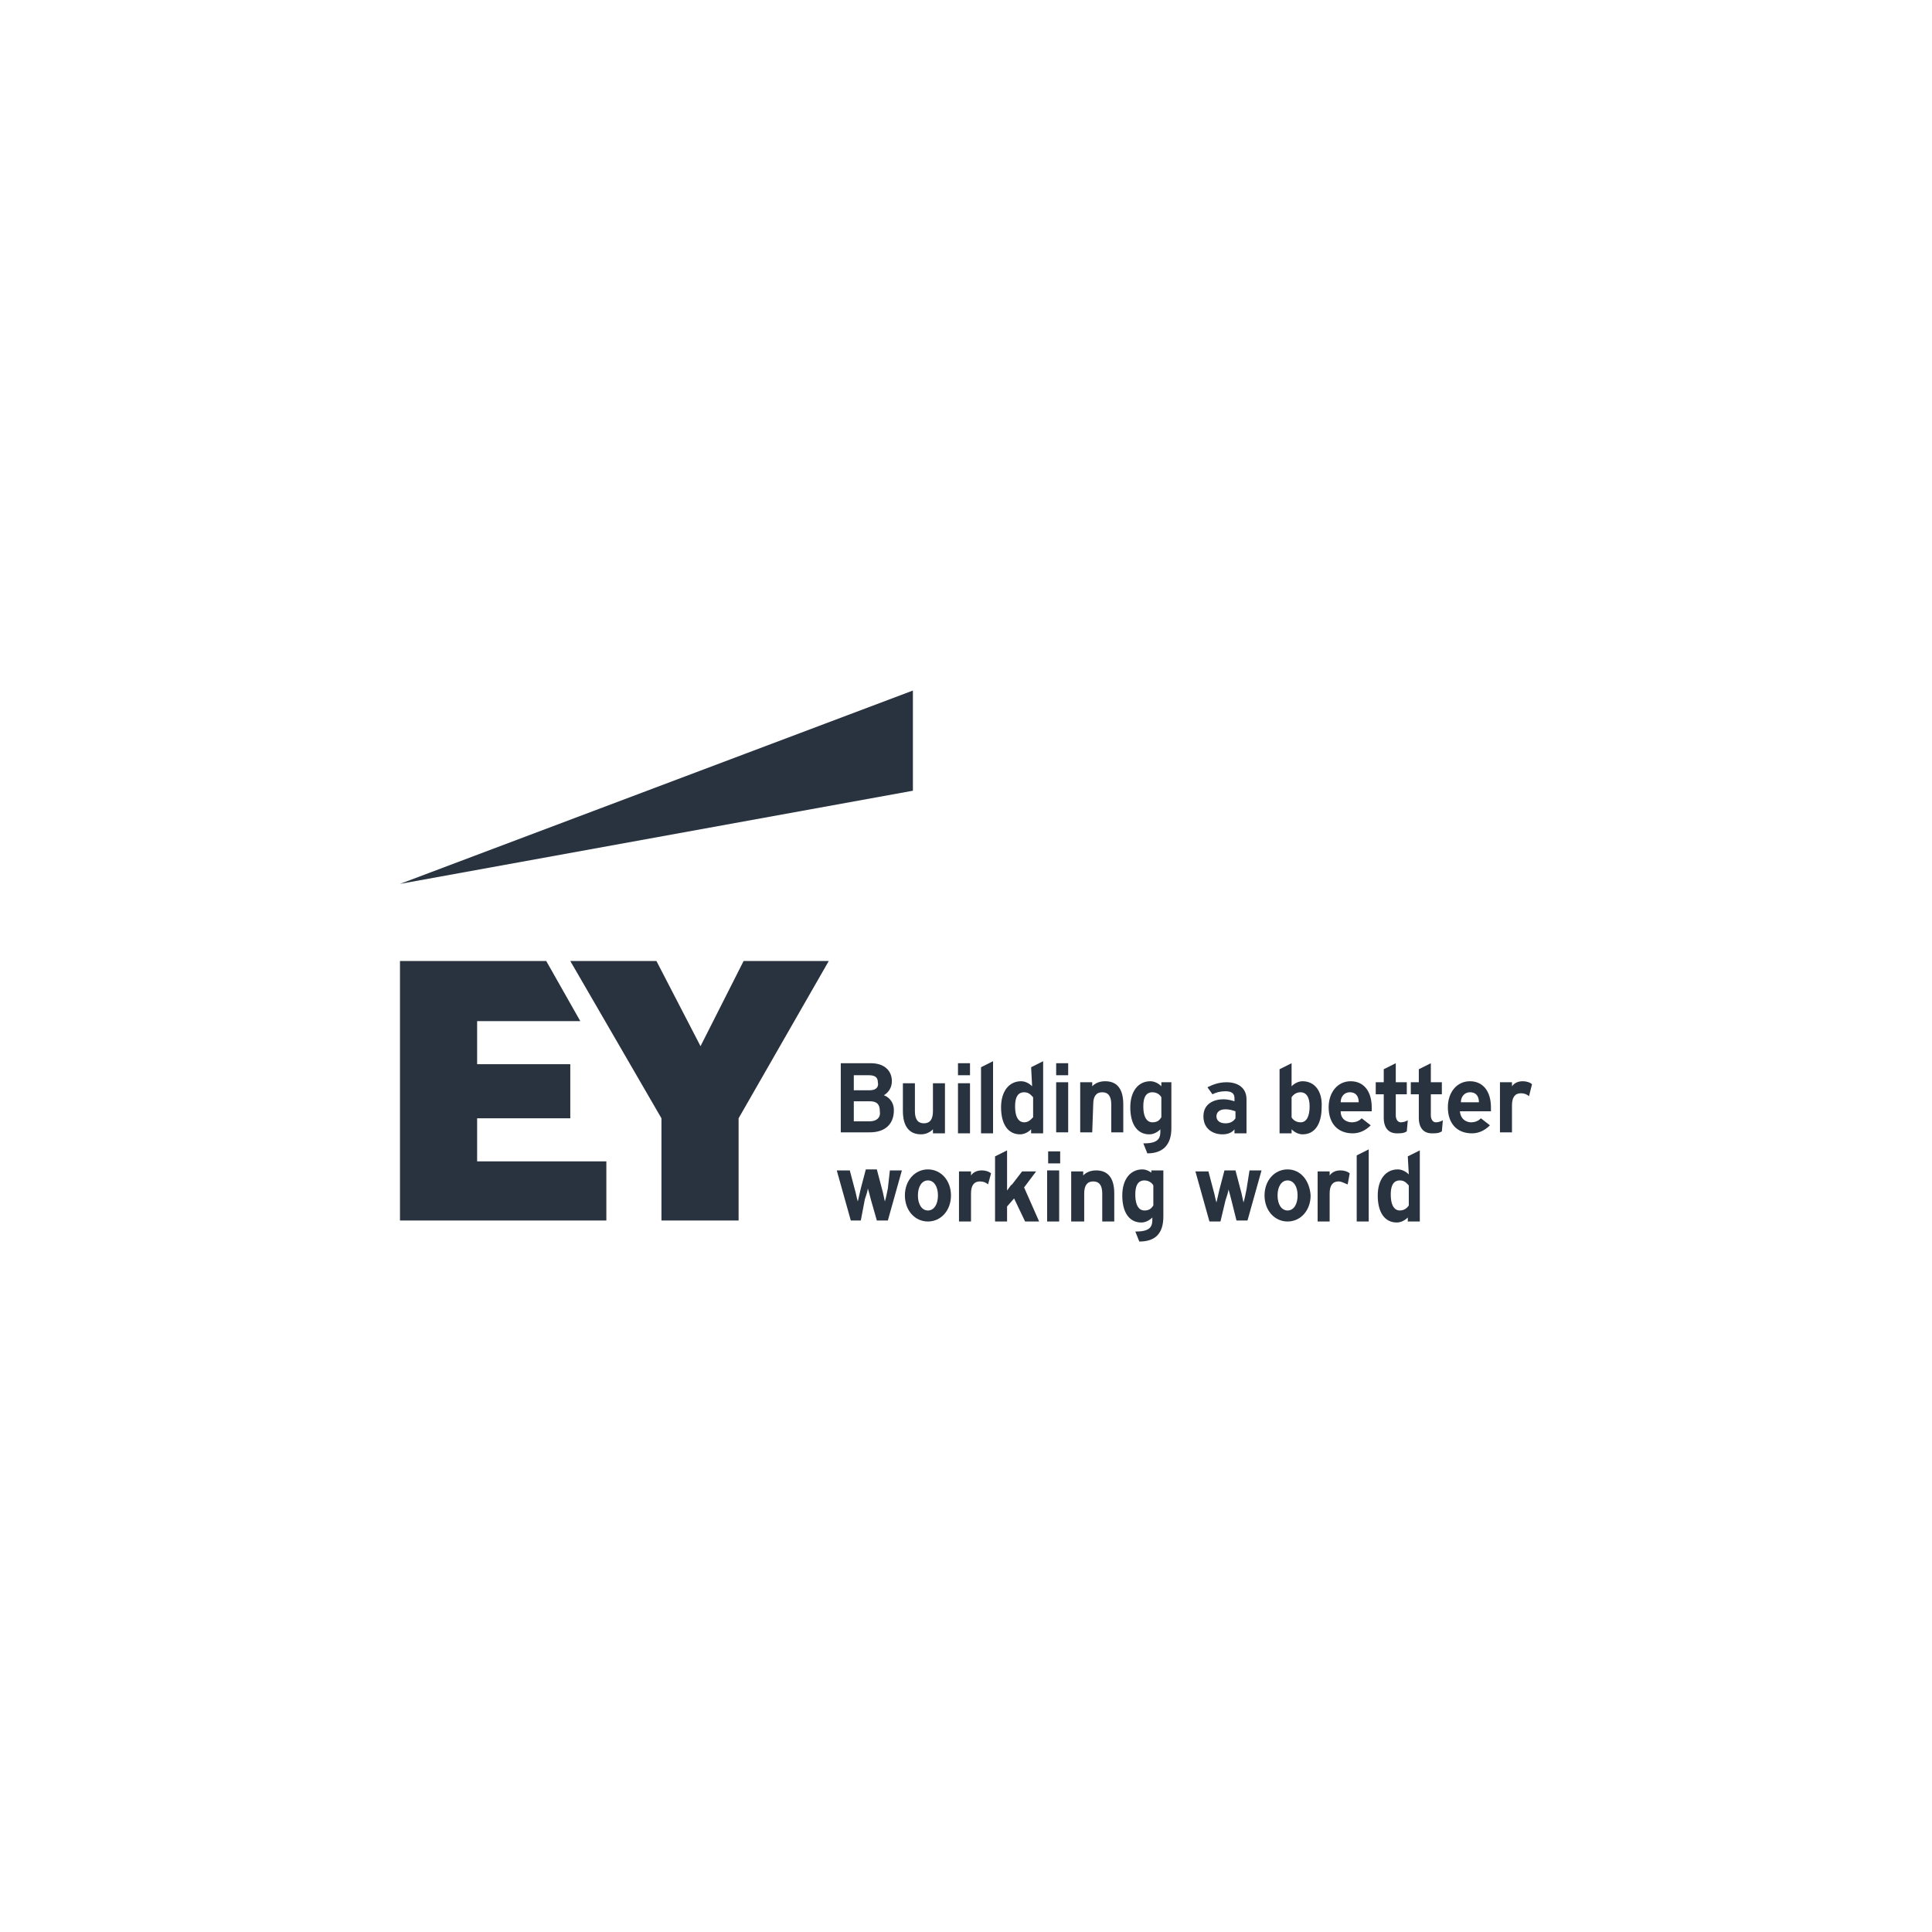 <?xml version="1.0" encoding="utf-8"?>
<svg width="1024" height="1024" viewBox="0 0 1024 1024" fill="none" xmlns="http://www.w3.org/2000/svg">
<g clip-path="url(#clip0_685_718)">
<path d="M483.858 366L212 468.478L483.858 419.097V366Z" fill="#29333F"/>
<path d="M394.124 509.363L371.292 554.496L347.929 509.363H302.266L350.584 592.726V646.885H391.469V592.726L439.257 509.363H394.124Z" fill="#29333F"/>
<path d="M252.885 592.726H302.265V564.054H252.885V541.222H307.575L289.522 509.363H212V646.885H321.381V615.558H252.885V592.726Z" fill="#29333F"/>
<path d="M741.911 641.577C739.788 641.577 737.133 639.984 737.133 633.082C737.133 626.71 739.788 625.648 741.911 625.648C744.566 625.648 745.628 627.241 746.69 628.303V638.922C745.628 640.515 744.035 641.577 741.911 641.577ZM746.69 622.462C745.097 620.869 742.973 619.807 740.849 619.807C734.478 619.807 730.23 625.117 730.23 633.613C730.23 642.639 733.947 647.949 740.318 647.949C742.442 647.949 744.566 646.887 746.159 645.294V647.418H752.531V609.719L746.159 612.905L746.69 622.462Z" fill="#29333F"/>
<path d="M719.08 612.373L725.451 609.188V622.993V647.418H719.08V612.373Z" fill="#29333F"/>
<path d="M714.301 627.773C712.708 627.242 711.115 626.181 709.522 626.181C706.336 626.181 704.743 628.304 704.743 632.552V647.419H698.372V620.871H704.743V622.995C706.336 620.871 708.46 620.34 710.584 620.34C712.177 620.34 714.301 620.871 715.363 621.933L714.301 627.773Z" fill="#29333F"/>
<path d="M682.442 641.579C679.257 641.579 677.133 638.393 677.133 633.614C677.133 628.835 679.257 625.649 682.442 625.649C685.628 625.649 687.752 628.835 687.752 633.614C687.752 638.393 685.628 641.579 682.442 641.579ZM682.442 619.809C675.54 619.809 670.23 625.649 670.23 633.614C670.23 641.579 675.54 647.419 682.442 647.419C689.345 647.419 694.655 641.579 694.655 633.614C694.124 625.649 689.345 619.809 682.442 619.809Z" fill="#29333F"/>
<path d="M662.265 620.34H668.637L661.203 646.889H655.363L652.708 636.269C652.177 634.145 651.646 632.021 651.115 630.428C651.115 631.49 650.053 634.676 649.522 636.269L646.867 647.419H641.026L633.593 620.871H640.495L643.15 630.959C643.681 632.552 644.212 635.738 644.743 637.331C645.274 635.207 645.805 632.552 646.336 630.428L648.991 620.34H654.832L657.487 630.428C658.018 632.021 658.549 635.207 659.079 637.331C659.61 635.738 660.141 633.083 660.672 630.428L662.265 620.34Z" fill="#29333F"/>
<path d="M611.292 628.304V638.924C610.23 640.517 609.168 641.579 606.513 641.579C604.39 641.579 601.735 639.986 601.735 633.083C601.735 626.711 604.39 625.649 606.513 625.649C609.168 625.649 610.761 627.242 611.292 628.304ZM611.292 622.463C609.699 620.871 607.575 619.809 605.451 619.809C599.08 619.809 594.832 625.118 594.832 633.614C594.832 642.64 598.549 647.95 604.921 647.95C607.044 647.95 609.168 646.888 610.761 645.295V645.826C610.761 649.012 610.761 652.729 602.266 652.729H601.735L603.859 658.039C612.354 658.039 616.602 653.791 616.602 644.764V620.34H610.23V622.463H611.292Z" fill="#29333F"/>
<path d="M574.124 647.419H567.752V620.871H574.124V622.995C575.717 621.402 577.84 620.34 581.026 620.34C587.398 620.34 590.584 624.588 590.584 632.552V647.419H584.212V632.552C584.212 628.304 582.619 626.181 579.433 626.181C576.248 626.181 574.655 628.304 574.655 632.552V647.419H574.124Z" fill="#29333F"/>
<path d="M561.912 613.436V616.622H555.54V610.25H561.912V613.436Z" fill="#29333F"/>
<path d="M555.009 620.34H561.38V632.021V647.419H555.009V620.34Z" fill="#29333F"/>
<path d="M542.797 629.365L550.761 647.418H543.328L537.487 635.205L533.77 639.453V647.418H527.398V612.905L533.77 609.719V630.958C534.832 629.896 535.363 628.303 536.425 627.772L541.735 620.869H549.168L542.797 629.365Z" fill="#29333F"/>
<path d="M523.681 627.773C522.619 626.712 521.027 626.181 519.434 626.181C516.248 626.181 514.655 628.304 514.655 632.552V647.419H508.283V620.871H514.655V622.995C516.248 620.871 518.372 620.34 520.496 620.34C522.089 620.34 524.212 620.871 525.274 621.933L523.681 627.773Z" fill="#29333F"/>
<path d="M491.823 641.579C488.637 641.579 486.513 638.393 486.513 633.614C486.513 628.835 488.637 625.649 491.823 625.649C495.009 625.649 497.133 628.835 497.133 633.614C497.133 638.393 495.009 641.579 491.823 641.579ZM491.823 619.809C484.921 619.809 479.611 625.649 479.611 633.614C479.611 641.579 484.921 647.419 491.823 647.419C498.726 647.419 504.036 641.579 504.036 633.614C504.036 625.649 498.726 619.809 491.823 619.809Z" fill="#29333F"/>
<path d="M471.646 620.34H478.018L470.584 646.888H464.743L461.558 635.738C461.027 633.614 460.496 631.49 459.965 629.897C459.965 630.959 458.903 634.145 458.372 635.738L456.248 646.888H450.938L443.504 620.34H450.407L453.062 630.428C453.593 632.021 454.124 635.207 454.655 636.8C455.186 634.676 455.717 632.021 456.248 629.897L458.903 619.809H464.743L467.398 629.897C467.929 631.49 468.46 634.676 468.991 636.8C469.522 635.207 470.053 632.552 470.584 629.897L471.646 620.34Z" fill="#29333F"/>
<path d="M810.407 581.047C809.345 579.985 807.752 579.454 806.159 579.454C802.973 579.454 801.38 581.578 801.38 585.825V600.162H795.009V573.613H801.38V575.737C802.973 573.613 805.097 573.082 807.221 573.082C808.814 573.082 810.938 573.613 812 574.675L810.407 581.047Z" fill="#29333F"/>
<path d="M774.301 584.232C774.301 581.047 776.425 578.923 779.08 578.923C782.797 578.923 783.859 581.578 783.859 584.232H774.301ZM784.921 592.728C783.859 593.79 782.266 594.852 779.611 594.852C778.549 594.852 774.301 594.321 773.77 589.011H790.23C790.23 588.48 790.23 587.418 790.23 586.887C790.23 578.392 785.983 573.082 779.08 573.082C772.177 573.082 767.398 578.923 767.398 586.887C767.398 595.383 772.177 600.693 780.142 600.693C783.859 600.693 787.044 599.1 789.699 596.445L784.921 592.728Z" fill="#29333F"/>
<path d="M758.372 591.134C758.372 593.258 759.434 594.851 761.027 594.851C762.62 594.851 763.682 594.32 764.744 593.789L764.213 599.63C762.62 600.692 761.027 600.692 758.903 600.692C753.593 600.692 752 596.444 752 592.727V579.984H747.752V573.612H752V566.709L758.372 563.523V573.612H764.213V579.984H758.372C758.372 579.984 758.372 591.134 758.372 591.134Z" fill="#29333F"/>
<path d="M745.629 599.63C744.036 600.692 742.443 600.692 740.319 600.692C735.009 600.692 733.416 596.444 733.416 592.727V579.984H729.168V573.612H733.416V566.709L739.788 563.523V573.612H745.629V579.984H739.788V591.134C739.788 593.258 740.85 594.851 742.443 594.851C744.036 594.851 745.098 594.32 746.16 593.789L745.629 599.63Z" fill="#29333F"/>
<path d="M710.584 584.232C710.584 581.047 712.708 578.923 715.363 578.923C719.08 578.923 720.142 581.578 720.142 584.232H710.584ZM721.735 592.728C720.673 593.79 719.08 594.852 716.425 594.852C715.363 594.852 710.584 594.321 710.584 589.011H727.044C727.044 588.48 727.044 587.418 727.044 586.887C727.044 578.392 722.796 573.082 715.894 573.082C708.991 573.082 704.212 578.923 704.212 586.887C704.212 595.383 708.991 600.693 716.956 600.693C720.673 600.693 723.858 599.1 726.513 596.445L721.735 592.728Z" fill="#29333F"/>
<path d="M689.345 578.922C692 578.922 694.124 581.046 694.124 586.355C694.124 591.665 692.531 594.851 689.345 594.851C686.69 594.851 685.097 593.258 684.566 592.196V581.577C685.628 579.984 687.221 578.922 689.345 578.922ZM690.407 573.081C688.283 573.081 686.159 574.143 684.566 575.736V563.523L678.195 566.709V600.692H684.566V598.568C686.159 600.161 688.283 601.223 690.407 601.223C696.779 601.223 700.496 595.913 700.496 586.886C701.027 578.391 696.779 573.081 690.407 573.081Z" fill="#29333F"/>
<path d="M644.743 591.666C644.743 589.542 646.336 587.95 649.522 587.95C651.646 587.95 653.239 588.481 654.832 589.012V592.728C653.77 594.321 652.177 595.383 649.522 595.383C646.336 595.383 644.743 593.79 644.743 591.666ZM642.62 579.985C644.743 578.923 646.867 578.392 649.522 578.392C652.708 578.392 654.301 579.454 654.301 582.109V583.702C652.708 583.171 650.584 582.64 648.46 582.64C643.682 582.64 637.841 584.764 637.841 591.666C637.841 598.569 643.151 601.224 647.929 601.224C650.053 601.224 652.708 600.693 654.301 598.569V600.693H660.673V582.64C660.673 576.799 656.425 573.613 650.053 573.613C646.336 573.613 643.151 574.675 639.965 576.268L642.62 579.985Z" fill="#29333F"/>
<path d="M615.54 581.578V592.197C614.478 593.79 613.416 594.852 610.761 594.852C608.637 594.852 605.982 593.259 605.982 586.356C605.982 579.985 608.637 578.923 610.761 578.923C613.416 578.923 615.009 580.516 615.54 581.578ZM615.54 575.737C613.947 574.144 611.823 573.082 609.699 573.082C603.327 573.082 599.08 578.392 599.08 586.887C599.08 595.914 602.796 601.224 609.168 601.224C611.292 601.224 613.416 600.162 615.009 598.569V599.1C615.009 602.286 615.009 606.002 606.513 606.002H605.982L608.106 611.312C616.602 611.312 620.849 606.533 620.849 598.038V573.613H615.54C615.54 573.613 615.54 575.737 615.54 575.737Z" fill="#29333F"/>
<path d="M578.903 600.162H572.531V573.613H578.903V575.737C580.496 574.144 582.62 573.082 585.806 573.082C592.177 573.082 595.363 577.33 595.363 585.294V600.162H588.991V585.294C588.991 581.047 587.398 578.923 584.213 578.923C581.027 578.923 579.434 581.047 579.434 585.294L578.903 600.162Z" fill="#29333F"/>
<path d="M566.159 566.709V569.895H559.788V563.523H566.159V566.709Z" fill="#29333F"/>
<path d="M559.788 573.613H566.159V582.109V600.162H559.788V573.613Z" fill="#29333F"/>
<path d="M542.796 594.85C540.672 594.85 538.018 593.257 538.018 586.355C538.018 579.983 540.672 578.921 542.796 578.921C545.451 578.921 546.513 580.514 547.575 581.576V592.195C545.982 593.788 544.92 594.85 542.796 594.85ZM547.044 575.735C545.451 574.142 543.327 573.08 541.203 573.08C534.832 573.08 530.584 578.39 530.584 586.886C530.584 595.912 534.301 601.222 540.672 601.222C542.796 601.222 544.92 600.16 546.513 598.567V600.691H552.885V562.461L546.513 565.647L547.044 575.735Z" fill="#29333F"/>
<path d="M519.965 565.647L526.337 562.461V582.638V600.691H519.965V565.647Z" fill="#29333F"/>
<path d="M514.124 566.709V569.895H507.752V563.523H514.124V566.709Z" fill="#29333F"/>
<path d="M514.124 583.167V600.689H507.752V574.141H514.124V583.167Z" fill="#29333F"/>
<path d="M478.549 589.008V574.141H484.921V589.008C484.921 593.256 486.513 595.38 489.699 595.38C492.885 595.38 494.478 593.256 494.478 589.008V574.141H500.85V600.689H494.478V598.565C492.885 600.158 490.761 601.22 488.106 601.22C479.611 601.22 478.549 593.256 478.549 589.008Z" fill="#29333F"/>
<path d="M461.027 577.86H452.531V569.895H460.496C463.682 569.895 465.274 570.957 465.274 573.612C465.805 575.736 464.743 577.86 461.027 577.86ZM461.027 594.32H452.531V583.7H461.027C464.743 583.7 466.336 585.293 466.336 589.01C466.867 592.196 464.743 594.32 461.027 594.32ZM473.77 588.479C473.77 583.169 470.053 581.046 468.46 580.515C471.115 578.922 472.708 576.267 472.708 573.081C472.708 567.24 468.46 563.523 461.558 563.523H445.628V600.161H461.027C468.991 600.161 473.77 595.913 473.77 588.479Z" fill="#29333F"/>
</g>
<defs>
<clipPath id="clip0_685_718">
<rect width="600" height="292.035" fill="white" transform="translate(212 366)"/>
</clipPath>
</defs>
</svg>
